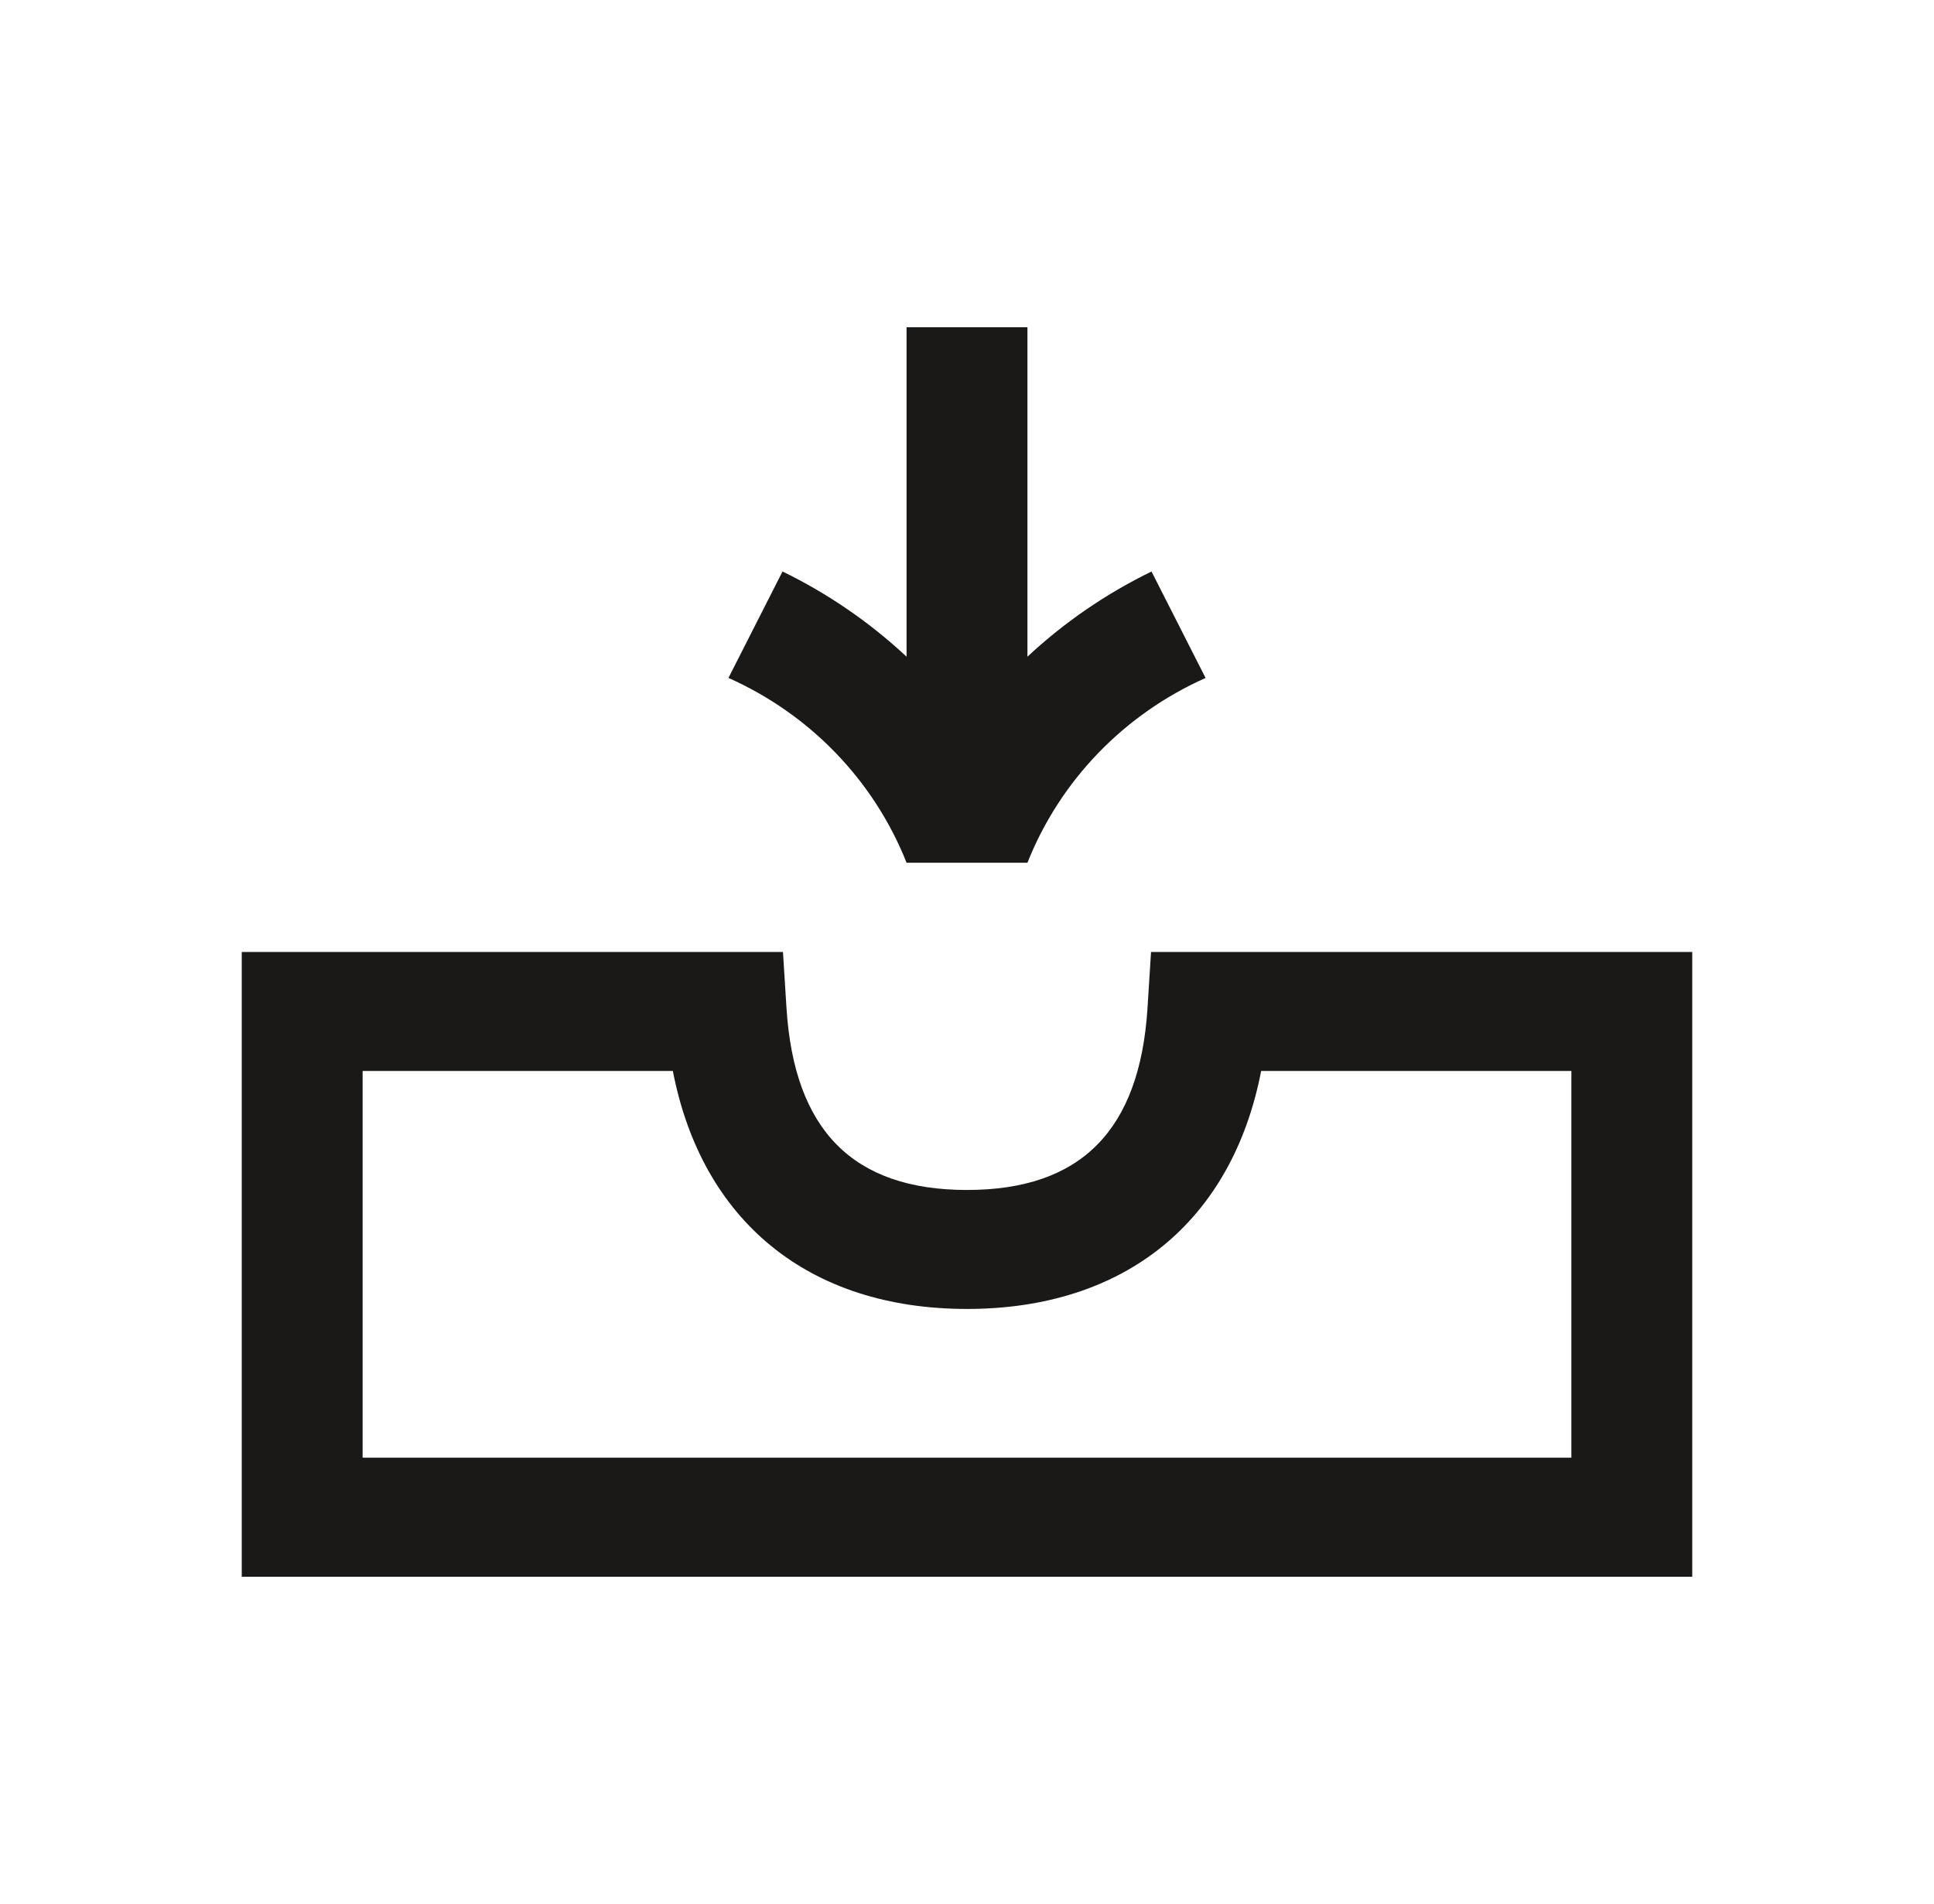 <svg width="64" height="63" viewBox="0 0 64 63" fill="none" xmlns="http://www.w3.org/2000/svg">
<path d="M34 28.547H30C28.922 25.829 26.807 23.634 24.106 22.432L25.895 18.91C27.399 19.642 28.783 20.593 30 21.729V10.828H34V21.729C35.218 20.593 36.602 19.643 38.106 18.911L39.895 22.433C37.195 23.635 35.079 25.829 34 28.547Z" fill="#1A1918"/>
<path fill-rule="evenodd" clip-rule="evenodd" d="M37.974 33.348L38.09 31.5H56V52.172H8V31.5H25.91L26.026 33.348C26.281 37.406 28.235 39.375 32 39.375C35.765 39.375 37.719 37.406 37.974 33.348ZM12 35.438V48.234H52V35.438H41.734C40.772 40.406 37.234 43.312 32 43.312C26.766 43.312 23.228 40.406 22.266 35.438H12Z" fill="#1A1918"/>
</svg>
